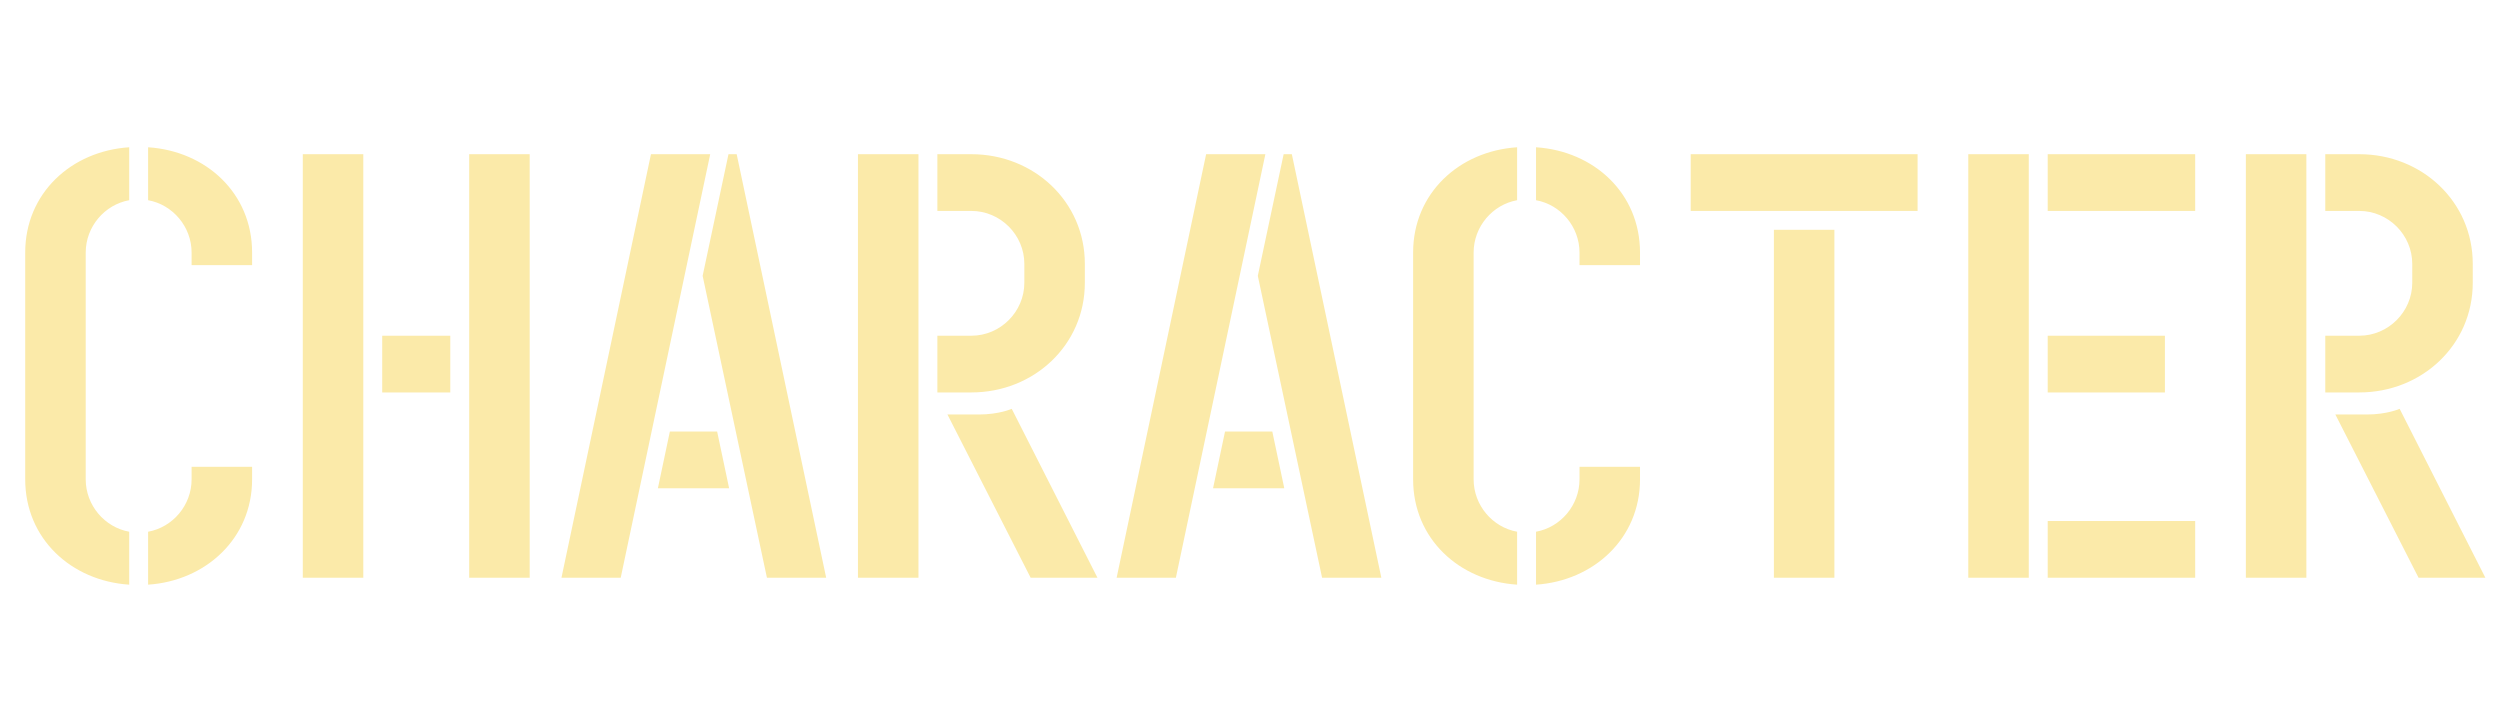 <svg width="476" height="137" viewBox="0 0 476 137" fill="none" xmlns="http://www.w3.org/2000/svg">
<path d="M16.32 91.28C16.32 96.2 19.92 100.4 24.6 101.24V111.32C13.56 110.6 4.8 102.56 4.8 91.28V48.08C4.8 36.8 13.56 28.76 24.6 28.04V38.12C19.92 38.96 16.32 43.16 16.32 48.08V91.28ZM36.48 48.08C36.48 43.16 32.88 38.96 28.2 38.12V28.04C39.24 28.76 48 36.8 48 48.08V50.48H36.48V48.08ZM36.48 91.28V88.88H48V91.28C48 102.56 39.12 110.6 28.2 111.32V101.24C32.88 100.4 36.48 96.2 36.48 91.28ZM100.852 29.36V110H89.332V29.36H100.852ZM69.172 29.36V110H57.652V29.36H69.172ZM72.772 74.72V63.92H85.732V74.72H72.772ZM106.903 110L123.943 29.36H135.223L118.183 110H106.903ZM146.023 110L133.783 52.52L138.703 29.36H140.263L157.303 110H146.023ZM136.543 82.16L138.823 92.96H125.263L127.543 82.16H136.543ZM163.355 29.36H174.875V110H163.355V29.36ZM206.555 50.24V53.84C206.555 65.72 196.835 74.72 184.955 74.72H178.475V63.92H184.955C190.475 63.92 195.035 59.36 195.035 53.84V50.24C195.035 44.72 190.475 40.16 184.955 40.16H178.475V29.36H184.955C196.835 29.36 206.555 38.36 206.555 50.24ZM192.635 77.84L208.955 110H196.235L180.395 78.92H186.395C190.235 78.92 192.635 77.84 192.635 77.84ZM212.606 110L229.646 29.36H240.926L223.886 110H212.606ZM251.726 110L239.486 52.52L244.406 29.36H245.966L263.006 110H251.726ZM242.246 82.16L244.526 92.96H230.966L233.246 82.16H242.246ZM280.578 91.28C280.578 96.2 284.178 100.4 288.858 101.24V111.32C277.818 110.6 269.058 102.56 269.058 91.28V48.08C269.058 36.8 277.818 28.76 288.858 28.04V38.12C284.178 38.96 280.578 43.16 280.578 48.08V91.28ZM300.738 48.08C300.738 43.16 297.138 38.96 292.458 38.12V28.04C303.498 28.76 312.258 36.8 312.258 48.08V50.48H300.738V48.08ZM300.738 91.28V88.88H312.258V91.28C312.258 102.56 303.378 110.6 292.458 111.32V101.24C297.138 100.4 300.738 96.2 300.738 91.28ZM349.269 110H337.749V43.76H349.269V110ZM365.109 29.36V40.16H321.909V29.36H365.109ZM374.761 110V29.36H386.281V110H374.761ZM417.961 40.16H389.881V29.36H417.961V40.16ZM417.961 110H389.881V99.2H417.961V110ZM412.201 74.72H389.881V63.92H412.201V74.72ZM427.613 29.36H439.133V110H427.613V29.36ZM470.813 50.24V53.84C470.813 65.72 461.093 74.72 449.213 74.72H442.733V63.92H449.213C454.733 63.92 459.293 59.36 459.293 53.84V50.24C459.293 44.72 454.733 40.16 449.213 40.16H442.733V29.36H449.213C461.093 29.36 470.813 38.36 470.813 50.24ZM456.893 77.84L473.213 110H460.493L444.653 78.92H450.653C454.492 78.92 456.893 77.84 456.893 77.84Z" fill="#FBEAA9"/>
</svg>
